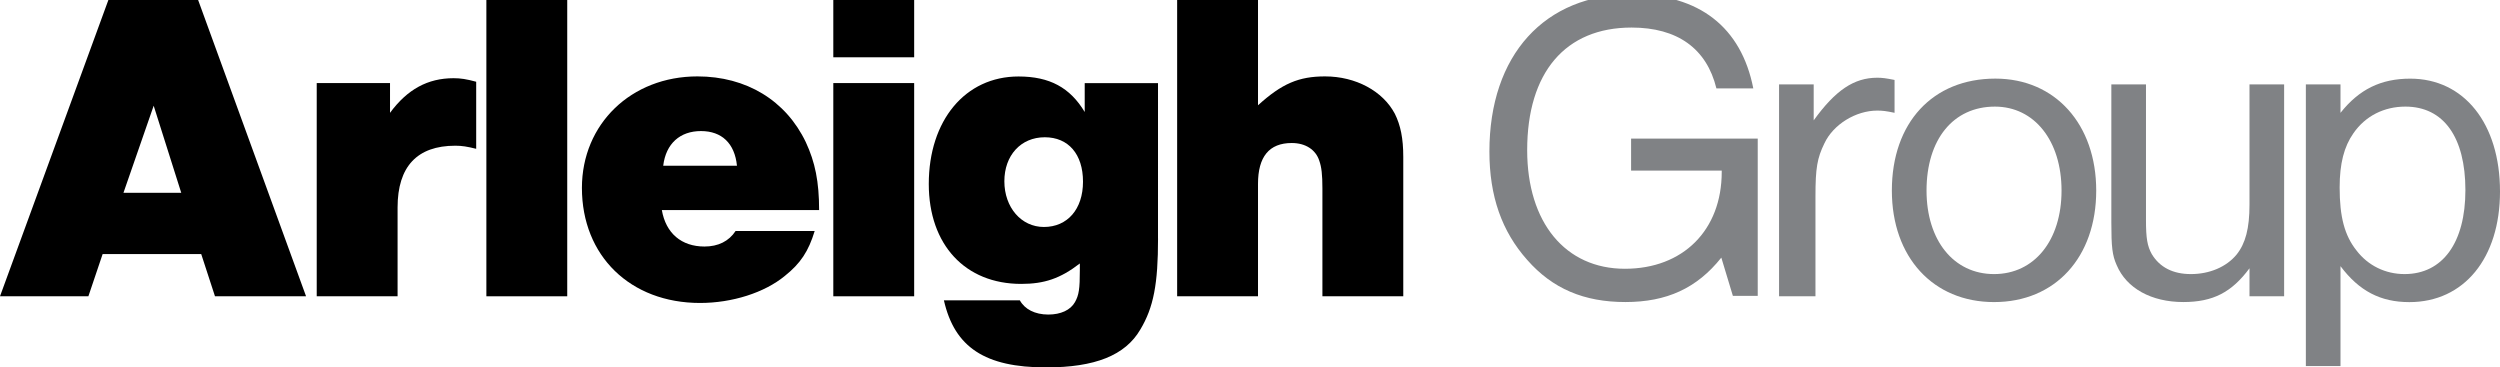 <svg xmlns="http://www.w3.org/2000/svg" xmlns:xlink="http://www.w3.org/1999/xlink" version="1.1" id="Layer_1" x="0px" y="0px" viewBox="0 0 677.72 99.59" style="enable-background:new 0 0 677.72 99.59;" xml:space="preserve">
<style type="text/css">
	.st0{fill:#808285;}
</style>
<g>
	<path d="M23.96,80.32H0L29.38,0h24.33l29.26,80.32H58.28l-3.73-11.44H27.82L23.96,80.32z M49.13,52.26l-7.47-23.6l-8.19,23.6H49.13   z"/>
	<path d="M105.73,30.59c4.7-6.38,10.24-9.39,17.22-9.39c1.93,0,3.49,0.24,6.14,0.96v18.18c-2.41-0.6-3.85-0.84-5.66-0.84   c-10.36,0-15.65,5.66-15.65,16.74v24.08H85.86v-57.8h19.87V30.59z"/>
	<path d="M153.77,80.32h-21.92V0h21.92V80.32z"/>
	<path d="M179.42,56.96c1.08,6.26,5.3,9.87,11.56,9.87c3.73,0,6.62-1.45,8.43-4.21h21.44c-1.69,5.54-3.85,8.79-8.07,12.16   c-5.54,4.58-14.33,7.35-23,7.35c-18.91,0-32.03-12.76-32.03-31.19c0-17.34,13.37-30.23,31.31-30.23c13.25,0,23.96,6.5,29.38,17.82   c2.53,5.42,3.61,10.72,3.61,18.42H179.42z M199.78,44.92c-0.6-6.02-4.09-9.39-9.75-9.39s-9.51,3.37-10.24,9.39H199.78z"/>
	<path d="M247.82,15.53H225.9V0h21.92V15.53z M247.82,80.32H225.9v-57.8h21.92V80.32z"/>
	<path d="M313.93,64.67c0,12.28-1.2,18.67-4.82,24.69c-4.09,6.99-12.28,10.24-25.53,10.24c-16.5,0-24.81-5.42-27.7-18.18h20.59   c1.32,2.41,4.09,3.85,7.71,3.85c3.37,0,6.02-1.21,7.23-3.37c1.08-1.93,1.32-3.61,1.32-8.67v-1.81c-5.3,4.09-9.63,5.54-15.9,5.54   c-15.17,0-25.05-10.6-25.05-27.09c0-17.22,9.87-29.14,24.33-29.14c8.43,0,13.97,3.01,17.94,9.63v-7.83h19.87V64.67z M272.27,49.13   c0,7.1,4.58,12.4,10.72,12.4c6.38,0,10.6-4.82,10.6-12.28s-3.97-12.04-10.36-12.04C276.72,37.21,272.27,42.15,272.27,49.13z"/>
	<path d="M341.03,28.54c6.5-5.9,11.08-7.83,18.18-7.83c8.31,0,15.66,3.97,18.91,10.12c1.57,3.13,2.29,6.74,2.29,11.68v37.81h-21.92   V51.06c0-3.73-0.24-5.78-0.84-7.47c-0.96-3.01-3.73-4.82-7.47-4.82c-6.14,0-9.15,3.73-9.15,11.08v30.47h-21.92V0h21.92V28.54z"/>
	<path class="st0" d="M476.5,37.57V80.2h-6.74l-3.13-10.36c-6.62,8.31-14.81,12.04-26.01,12.04S420.86,78.27,414,70.45   c-6.86-7.71-10.24-17.22-10.24-29.38c0-26.13,14.93-42.63,38.66-42.63c18.18,0,29.62,8.91,32.88,25.53h-10   c-2.65-10.84-10.6-16.5-23-16.5c-17.94,0-28.3,12.16-28.3,33.24c0,19.63,10.36,32.15,26.49,32.15c15.78,0,26.25-10.48,26.25-26.25   v-0.36h-24.57v-8.67H476.5z"/>
	<path class="st0" d="M491.67,32.63c5.9-8.19,10.96-11.56,17.22-11.56c1.32,0,2.29,0.12,4.7,0.6v8.91c-2.29-0.48-3.25-0.6-4.7-0.6   c-5.78,0-11.92,3.73-14.33,8.91c-1.93,3.97-2.41,6.62-2.41,14.33v27.1h-9.87V22.88h9.39V32.63z"/>
	<path class="st0" d="M568.26,51.66c0,18.06-11.08,30.23-27.7,30.23c-16.5,0-27.7-12.16-27.7-30.23c0-18.42,11.08-30.35,28.06-30.35   C557.18,21.31,568.26,33.72,568.26,51.66z M522.26,51.66c0,13.49,7.35,22.64,18.3,22.64c10.96,0,18.3-9.15,18.3-22.64   c0-13.49-7.35-22.76-18.06-22.76C529.48,28.9,522.26,37.81,522.26,51.66z"/>
	<path class="st0" d="M619.2,80.32h-9.39v-7.59c-4.82,6.5-9.87,9.15-17.94,9.15c-8.67,0-15.41-3.73-18.06-10   c-1.2-2.65-1.45-4.94-1.45-11.56V22.88h9.39v36.85c0,4.82,0.36,6.98,1.57,9.15c2.17,3.61,5.78,5.42,10.6,5.42   c5.06,0,9.63-1.93,12.4-5.3c2.41-3.01,3.49-7.1,3.49-13.49V22.88h9.39V80.32z"/>
	<path class="st0" d="M625.09,99.23V22.88h9.39v7.71c5.06-6.38,10.96-9.27,18.91-9.27c14.57,0,24.33,12.16,24.33,30.59   c0,18.06-9.75,29.99-24.57,29.99c-7.83,0-13.61-3.01-18.67-9.75v27.09H625.09z M637.98,36.13c-2.53,3.61-3.73,8.19-3.73,14.69   c0,7.95,1.32,13.01,4.58,17.1c3.13,4.09,7.83,6.38,13.01,6.38c10.36,0,16.5-8.55,16.5-22.76c0-14.33-5.9-22.64-16.26-22.64   C646.29,28.9,641.23,31.43,637.98,36.13z"/>
</g>
</svg>